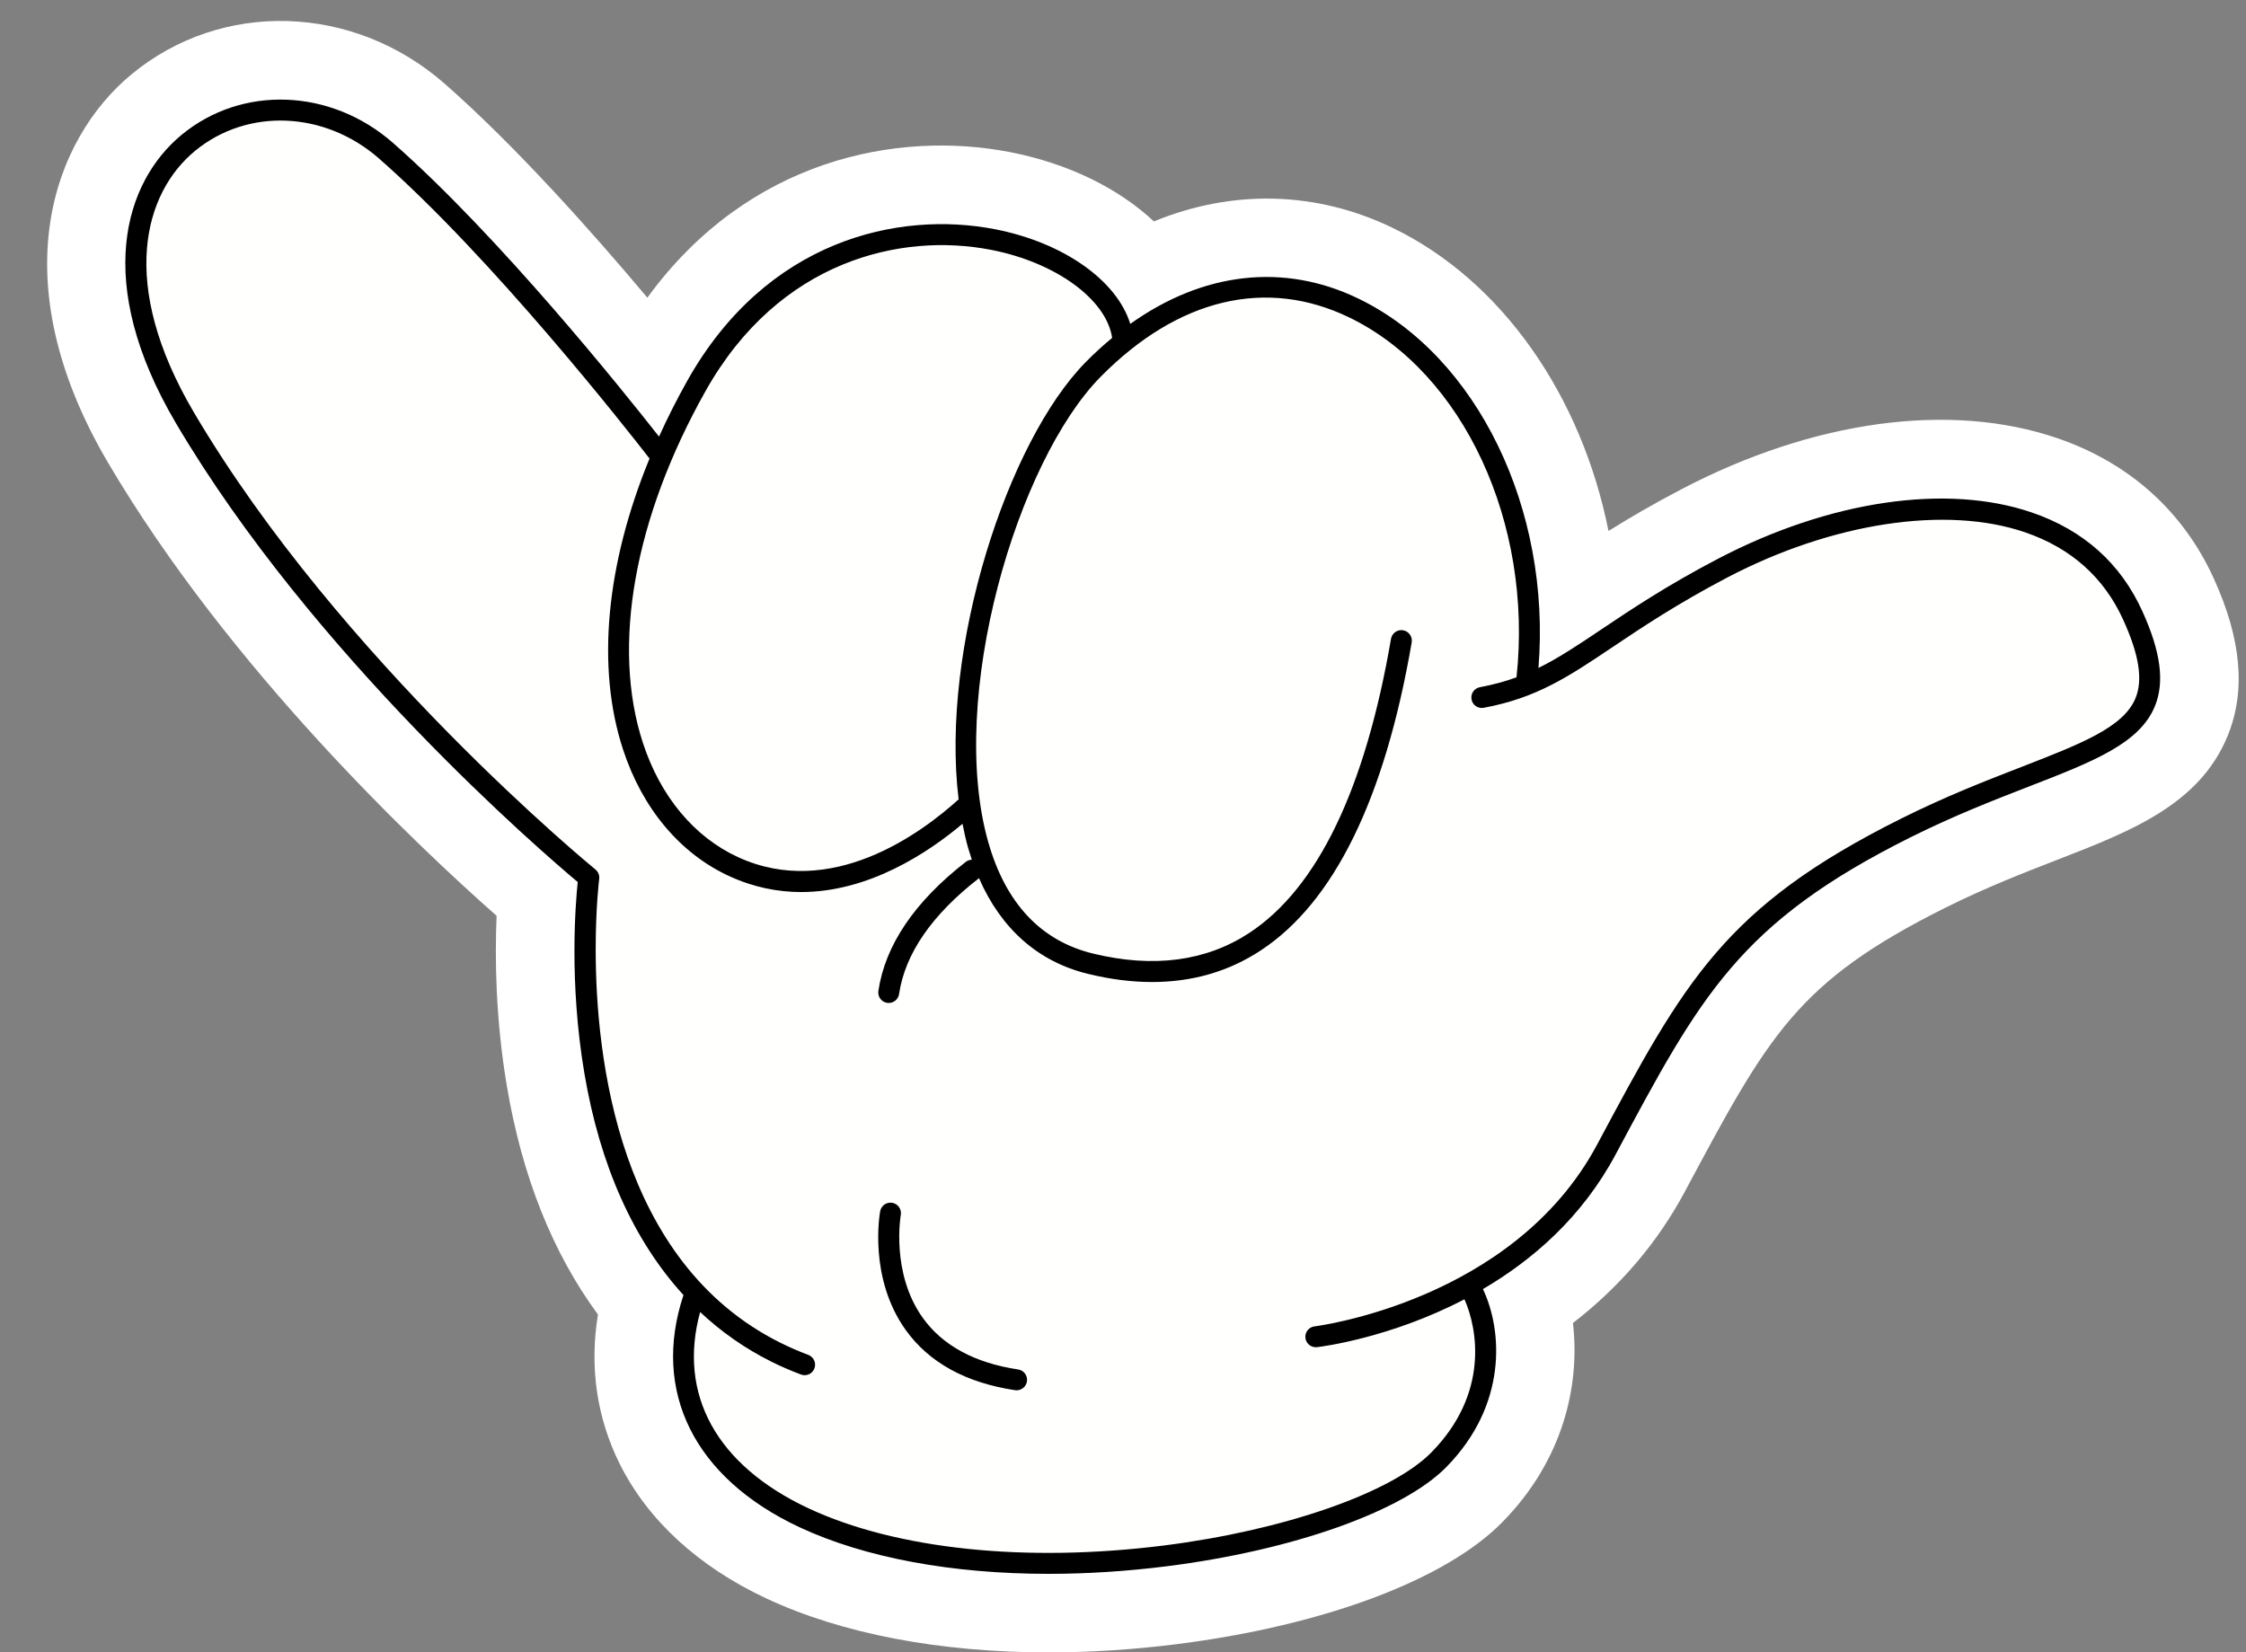 <?xml version="1.0" encoding="UTF-8"?><svg xmlns="http://www.w3.org/2000/svg" xmlns:xlink="http://www.w3.org/1999/xlink" height="315.5" preserveAspectRatio="xMidYMid meet" version="1.0" viewBox="-9.0 -4.0 428.8 315.5" width="428.8" zoomAndPan="magnify"><rect x="-9.0" y="-4.0" width="428.8" height="315.5" fill="#808080" stroke="none"/><g id="change1_1"><path d="M416.318,136.452l-0.013,0.031c-5.361,13.128-18.504,18.23-32.418,23.633 c-6.477,2.515-13.72,5.327-21.463,9.189c-28.354,14.163-33.744,24.251-49.746,54.196c-5.204,9.735-12.37,18.146-21.376,25.107 c1.416,12.163-2.029,26.365-13.452,37.994c-10.837,11.058-34.125,19.788-62.284,23.341c-8.268,1.035-16.457,1.559-24.357,1.559 c-20.862,0-39.518-3.57-53.948-10.324c-12.93-6.056-22.591-14.929-27.943-25.661c-4.398-8.82-5.797-18.55-4.159-28.531 c-8.648-11.741-14.487-26.375-17.391-43.623c-2.179-12.906-2.298-24.58-1.959-32.503c-15.266-13.471-50.987-47.173-74.15-86.459 c-20.633-34.99-10.509-61.838,4.43-74.196c17.227-14.252,42.385-13.503,59.821,1.79c13.392,11.768,27.772,27.856,38.681,40.839 c19.271-26.477,47.745-31.976,69.268-27.785c11.096,2.169,20.63,6.871,27.444,13.224c14.969-6.157,31.001-5.825,45.608,1.251 c20.952,10.145,36.054,32.171,41.177,57.853c3.93-2.45,8.476-5.114,13.891-7.945c25.237-13.219,51.437-16.771,71.87-9.742 c13.676,4.692,23.991,13.963,29.82,26.806C418.929,118.077,419.796,127.878,416.318,136.452z" fill="#FFF"/></g><g id="change2_1"><path d="M402.418,130.812c-2.92,7.15-11.75,10.58-23.96,15.32c-6.72,2.61-14.33,5.56-22.73,9.75 c-32.63,16.3-40.04,30.16-56.28,60.55c-6.43,12.03-15.92,20.19-25.33,25.7c3.76,7.91,4.68,22.1-6.97,33.96 c-8.3,8.47-29.29,15.92-53.46,18.97c-7.67,0.96-15.21,1.44-22.48,1.44c-18.42,0-35.09-3.06-47.59-8.91 c-20.05-9.39-28.25-25.89-22.13-44.32c-9.5-10.39-15.95-24.7-18.93-42.4c-2.92-17.3-1.69-32.32-1.26-36.46 c-6.63-5.56-50.56-43.26-76.72-87.63c-15.82-26.83-9.82-46.01,1.07-55.02c11.53-9.54,28.5-8.9,40.37,1.51 c20.29,17.83,43.81,47.18,50.8,56.09c1.61-3.56,3.41-7.12,5.41-10.69c15.08-26.82,40.23-32.51,58.76-28.9 c13.1,2.56,23.25,9.8,25.8,18.07c13.88-9.9,29.32-11.73,43.58-4.82c22.7,10.99,36.8,40.26,34.35,70.51 c3.86-1.9,7.53-4.35,12.01-7.36c5.52-3.7,12.39-8.32,22.2-13.45c21.29-11.15,43.73-14.46,60.04-8.85c9.82,3.37,16.9,9.7,21.04,18.82 C403.528,120.443,404.288,126.202,402.418,130.812z" fill="#FFFFFE"/></g><g id="change3_1"><path d="M400.008,112.693c-4.14-9.12-11.22-15.45-21.04-18.82c-16.31-5.61-38.75-2.3-60.04,8.85c-9.81,5.13-16.68,9.75-22.2,13.45 c-4.48,3.01-8.15,5.46-12.01,7.36c2.45-30.25-11.65-59.52-34.35-70.51c-14.26-6.91-29.7-5.08-43.58,4.82 c-2.55-8.27-12.7-15.51-25.8-18.07c-18.53-3.61-43.68,2.08-58.76,28.9c-2,3.57-3.8,7.13-5.41,10.69 c-6.99-8.91-30.51-38.26-50.8-56.09c-11.87-10.41-28.84-11.05-40.37-1.51c-10.89,9.01-16.89,28.19-1.07,55.02 c26.16,44.37,70.09,82.07,76.72,87.63c-0.43,4.14-1.66,19.16,1.26,36.46c2.98,17.7,9.43,32.01,18.93,42.4 c-6.12,18.43,2.08,34.93,22.13,44.32c12.5,5.85,29.17,8.91,47.59,8.91c7.27,0,14.81-0.48,22.48-1.44 c24.17-3.05,45.16-10.5,53.46-18.97c11.65-11.86,10.73-26.05,6.97-33.96c9.41-5.51,18.9-13.67,25.33-25.7 c16.24-30.39,23.65-44.25,56.28-60.55c8.4-4.19,16.01-7.14,22.73-9.75c12.21-4.74,21.04-8.17,23.96-15.32 C404.288,126.202,403.528,120.443,400.008,112.693z M125.718,70.633c14.03-24.96,37.36-30.28,54.5-26.93 c12.36,2.41,22.02,9.46,23.11,16.81c-1.7,1.41-3.38,2.93-5.01,4.59c-15.04,15.21-27.81,54.78-24.3,83.52 c-7.23,6.55-24.33,19.13-42.04,11.07c-8.41-3.84-14.9-11.61-18.25-21.89C107.718,119.362,112.078,94.883,125.718,70.633z M398.708,129.302c-2.27,5.56-10.42,8.72-21.69,13.1c-6.81,2.64-14.52,5.63-23.08,9.91c-33.77,16.86-41.36,31.08-58.02,62.23 c-15.98,29.91-53.56,34.66-53.94,34.71c-1.1,0.13-1.88,1.12-1.75,2.22c0.12,1.01,0.98,1.76,1.98,1.76c0.08,0,0.16,0,0.24-0.01 c0.93-0.11,13.98-1.76,28.14-9.14c2.51,5.62,4.72,18-6.29,29.21c-7.59,7.75-28.14,14.9-51.11,17.8c-26.37,3.32-51.1,0.73-67.87-7.12 c-17.55-8.22-24.94-21.75-20.65-37.46c4.05,3.8,8.57,6.97,13.55,9.45v0.01c1.83,0.91,3.75,1.74,5.7,2.47 c0.23,0.09,0.47,0.13,0.7,0.13c0.81,0,1.57-0.49,1.87-1.3c0.39-1.03-0.13-2.18-1.16-2.57c-1.83-0.69-3.62-1.47-5.33-2.32 c-30.91-15.39-35.27-54.38-35.27-75.12c0-7.98,0.64-13.25,0.67-13.44c0.09-0.69-0.19-1.37-0.72-1.81 c-0.49-0.39-48.82-40.04-76.66-87.27c-14.53-24.65-9.44-41.94,0.18-49.9c10.01-8.28,24.8-7.67,35.18,1.44 c21.69,19.05,47.19,51.55,51.63,57.27c-8.3,20.19-10.19,39.83-5.08,55.49c3.7,11.35,10.95,19.98,20.4,24.29 c4.65,2.12,9.23,2.99,13.63,2.99c12.97,0,24.29-7.55,30.8-13.03c0.3,1.56,0.65,3.09,1.06,4.56c0.23,0.78,0.47,1.55,0.72,2.3 c-0.4,0.01-0.81,0.15-1.15,0.41c-9.77,7.6-15.39,15.89-16.69,24.65c-0.16,1.09,0.59,2.11,1.68,2.27c0.1,0.01,0.2,0.02,0.3,0.02 c0.97,0,1.83-0.71,1.97-1.71c1.15-7.7,6.26-15.12,15.2-22.07c0.02-0.02,0.04-0.04,0.06-0.05c4.22,9.69,11.33,15.98,20.84,18.28 c4.25,1.04,8.33,1.55,12.21,1.55c7.69,0,14.63-2.01,20.74-6.03c13.99-9.19,23.69-28.98,28.82-58.82c0.18-1.09-0.55-2.12-1.64-2.31 s-2.12,0.55-2.31,1.63c-4.93,28.71-14.04,47.6-27.06,56.16c-8.25,5.41-18.28,6.74-29.82,3.94c-9.96-2.42-16.69-9.59-20.02-21.31 c-7.83-27.59,5.5-72.67,21.49-88.85c14.77-14.95,31.63-18.96,47.46-11.29c21.79,10.55,35.08,39.3,31.91,68.7 c-2.14,0.78-4.42,1.41-6.99,1.89c-1.08,0.2-1.8,1.24-1.6,2.33c0.2,1.09,1.24,1.8,2.33,1.6c10.12-1.87,16.23-5.97,24.69-11.65 c5.44-3.65,12.21-8.19,21.82-13.23c20.03-10.49,41.84-13.79,56.89-8.61c8.74,3,15.03,8.62,18.69,16.69 C399.398,121.032,400.148,125.782,398.708,129.302z M187.062,259.753c-0.148,0.992-1.002,1.703-1.975,1.703 c-0.1,0-0.199-0.007-0.3-0.022c-9.414-1.414-16.443-5.291-20.893-11.524c-7.088-9.929-4.948-22.127-4.854-22.642 c0.199-1.087,1.243-1.81,2.328-1.605c1.086,0.199,1.804,1.24,1.606,2.325c-0.02,0.11-1.913,11.102,4.195,19.628 c3.797,5.3,9.924,8.618,18.21,9.863C186.474,257.642,187.226,258.661,187.062,259.753z" fill="inherit"/></g></svg>